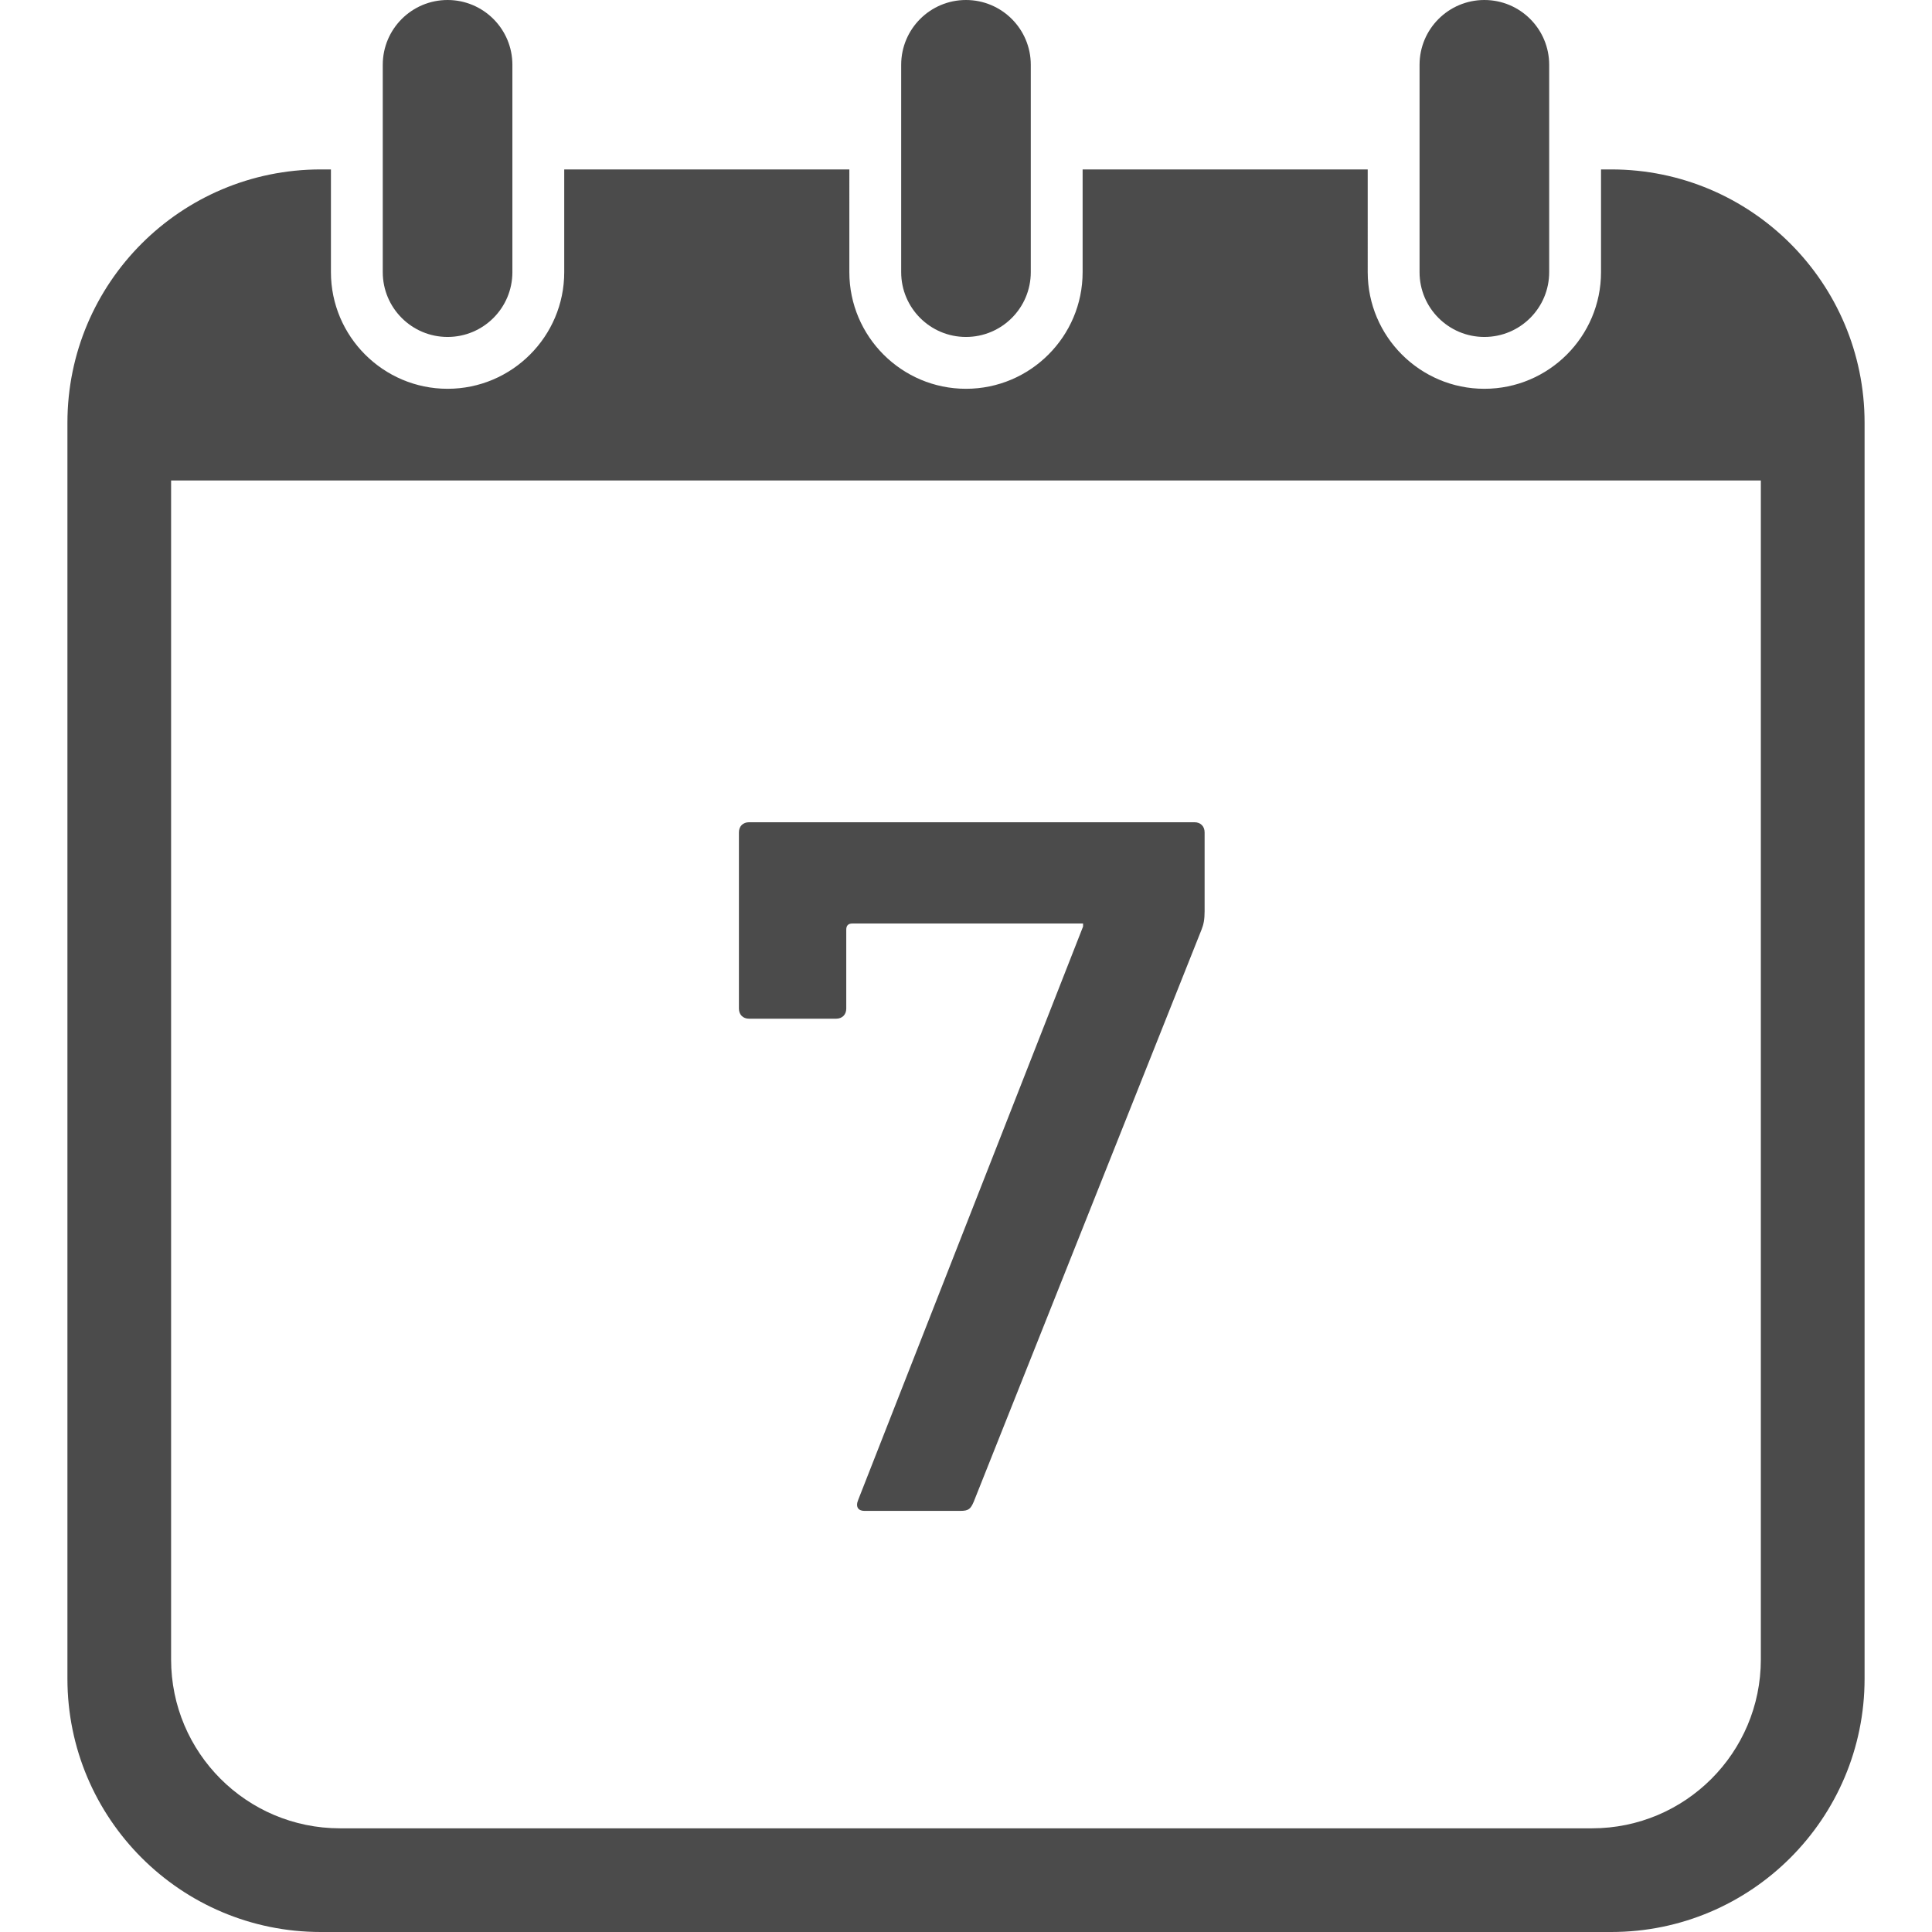 <!--?xml version="1.0" encoding="utf-8"?-->
<!-- Generator: Adobe Illustrator 18.1.1, SVG Export Plug-In . SVG Version: 6.00 Build 0)  -->

<svg version="1.1" id="_x32_" xmlns="http://www.w3.org/2000/svg" xmlns:xlink="http://www.w3.org/1999/xlink" x="0px" y="0px" viewBox="0 0 512 512" style="width: 256px; height: 256px; opacity: 1;" xml:space="preserve">
<style type="text/css">
	.st0{fill:#4B4B4B;}
</style>
<g>
	<path class="st0" d="M118.612,89.297c9.482,0,17.176-7.686,17.176-17.169v-54.96C135.788,7.686,128.094,0,118.612,0
		c-9.483,0-17.176,7.686-17.176,17.169v54.96C101.436,81.611,109.129,89.297,118.612,89.297z" style="fill: rgb(75, 75, 75);"></path>
	<path class="st0" d="M255.992,89.297c9.482,0,17.176-7.686,17.176-17.169v-54.96C273.169,7.686,265.475,0,255.992,0
		c-9.483,0-17.169,7.686-17.169,17.169v54.96C238.824,81.611,246.51,89.297,255.992,89.297z" style="fill: rgb(75, 75, 75);"></path>
	<path class="st0" d="M427,44.899h-2.713v27.229c0,17.038-13.862,30.906-30.914,30.906c-17.038,0-30.915-13.869-30.915-30.906
		V44.899h-75.551v27.229c0,17.038-13.869,30.906-30.914,30.906c-17.038,0-30.907-13.869-30.907-30.906V44.899h-75.559v27.229
		c0,17.038-13.869,30.906-30.914,30.906c-17.038,0-30.914-13.869-30.914-30.906V44.899h-2.698
		c-37.074,0-67.133,30.058-67.133,67.133v332.835c0,37.074,30.059,67.133,67.133,67.133H427c37.066,0,67.133-30.058,67.133-67.133
		V112.032C494.134,74.958,464.067,44.899,427,44.899z M466.642,439.771c0,24.716-20.029,44.753-44.745,44.753H90.102
		c-24.716,0-44.76-20.037-44.76-44.753V127.328h421.3V439.771z" style="fill: rgb(75, 75, 75);"></path>
	<path class="st0" d="M393.373,89.297c9.482,0,17.176-7.686,17.176-17.169v-54.96C410.549,7.686,402.855,0,393.373,0
		c-9.482,0-17.176,7.686-17.176,17.169v54.96C376.196,81.611,383.89,89.297,393.373,89.297z" style="fill: rgb(75, 75, 75);"></path>
	<path class="st0" d="M198.504,269.965h23.082c1.611,0,2.683-1.071,2.683-2.682v-20.931c0-1.079,0.54-1.611,1.611-1.611h61.143
		v0.802l-59.578,151.905c-0.802,1.881,0,2.952,1.611,2.952h25.495c2.143,0,2.683-0.54,3.492-2.413l60.38-151.635
		c0.54-1.341,0.81-2.682,0.81-4.834v-20.93c0-1.611-1.072-2.684-2.684-2.684H198.504c-1.611,0-2.683,1.072-2.683,2.684v46.695
		C195.821,268.894,196.892,269.965,198.504,269.965z" style="fill: rgb(75, 75, 75);"></path>
</g>
</svg>

